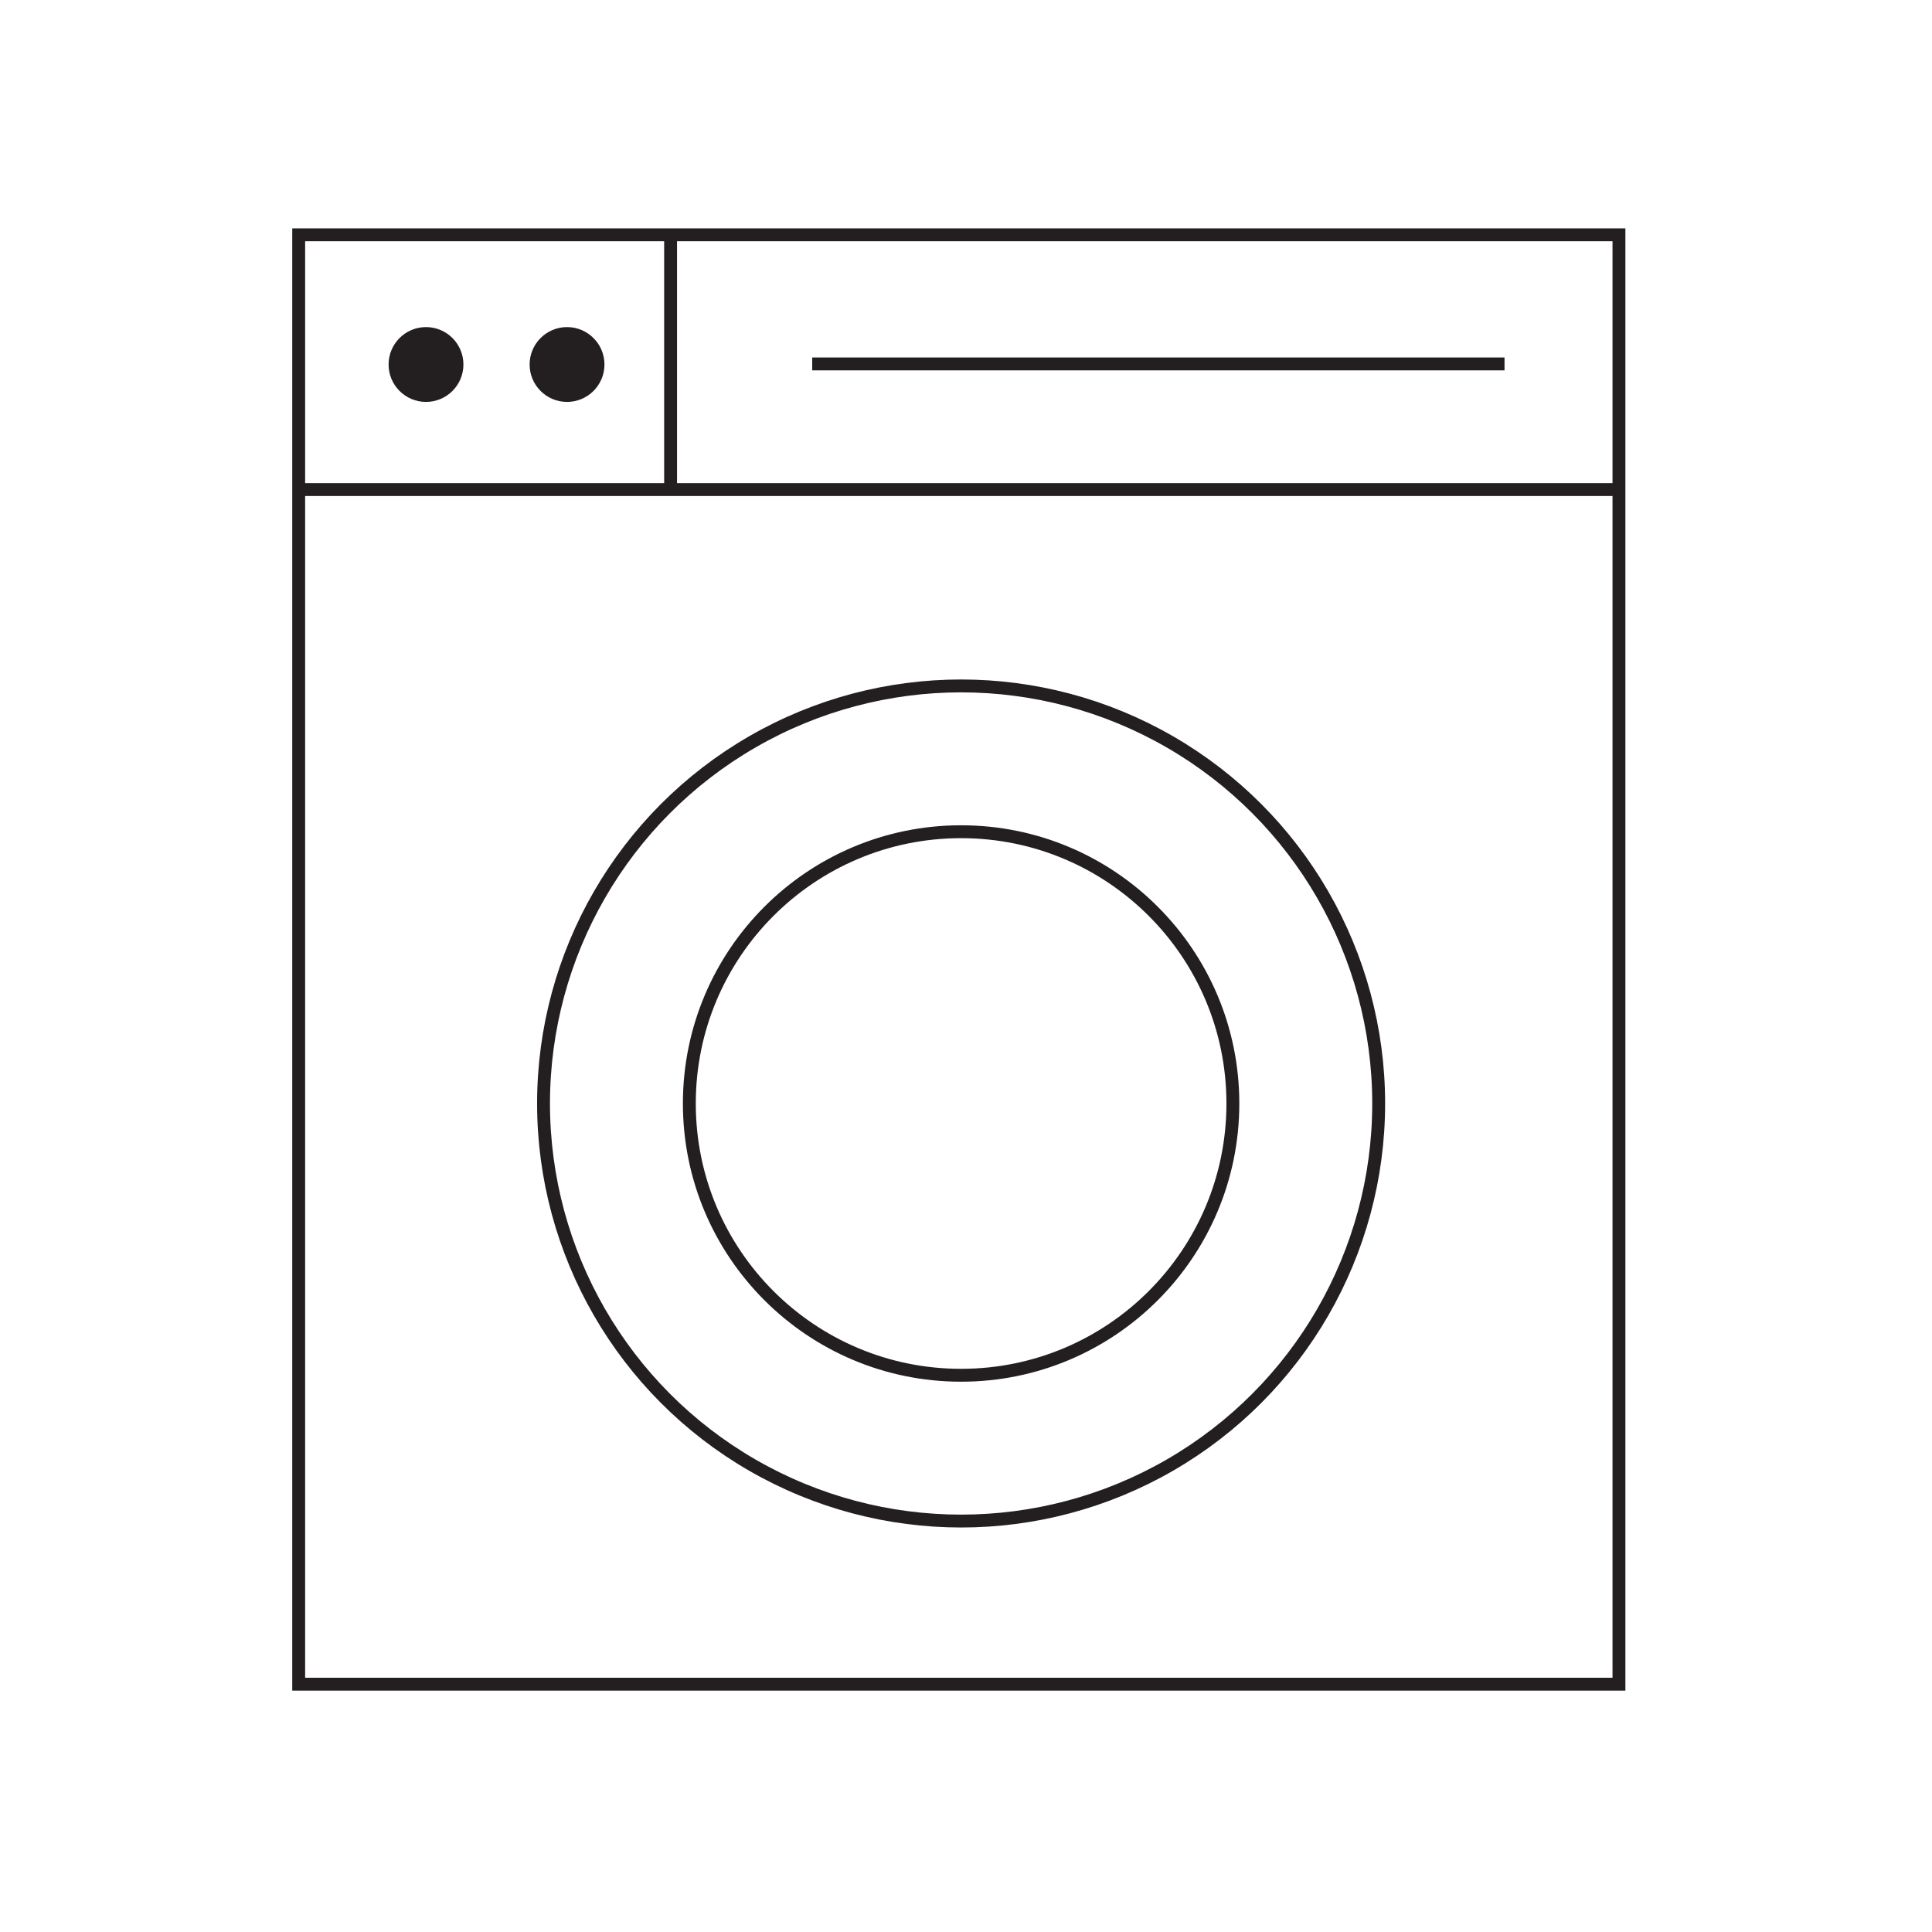 <?xml version="1.0" encoding="UTF-8"?><svg id="a" xmlns="http://www.w3.org/2000/svg" viewBox="0 0 300 300"><rect x="46.38" y="36.46" width="205.01" height="225.06" fill="none" stroke="#231f20" stroke-miterlimit="10" stroke-width="2"/><g><circle cx="149.24" cy="171.35" r="64.84" fill="none" stroke="#231f20" stroke-miterlimit="10" stroke-width="2"/><circle cx="149.24" cy="171.35" r="42.2" fill="none" stroke="#231f20" stroke-miterlimit="10" stroke-width="2"/></g><line x1="46.38" y1="76.02" x2="251.39" y2="76.02" fill="#fff" stroke="#231f20" stroke-miterlimit="10" stroke-width="2"/><line x1="104.13" y1="76.02" x2="104.13" y2="37" fill="#fff" stroke="#231f20" stroke-miterlimit="10" stroke-width="2"/><line x1="126.12" y1="56.51" x2="233.62" y2="56.51" fill="#fff" stroke="#231f20" stroke-miterlimit="10" stroke-width="2"/><circle cx="66.15" cy="56.6" r="5.81" fill="#231f20"/><circle cx="88.05" cy="56.6" r="5.81" fill="#231f20"/></svg>